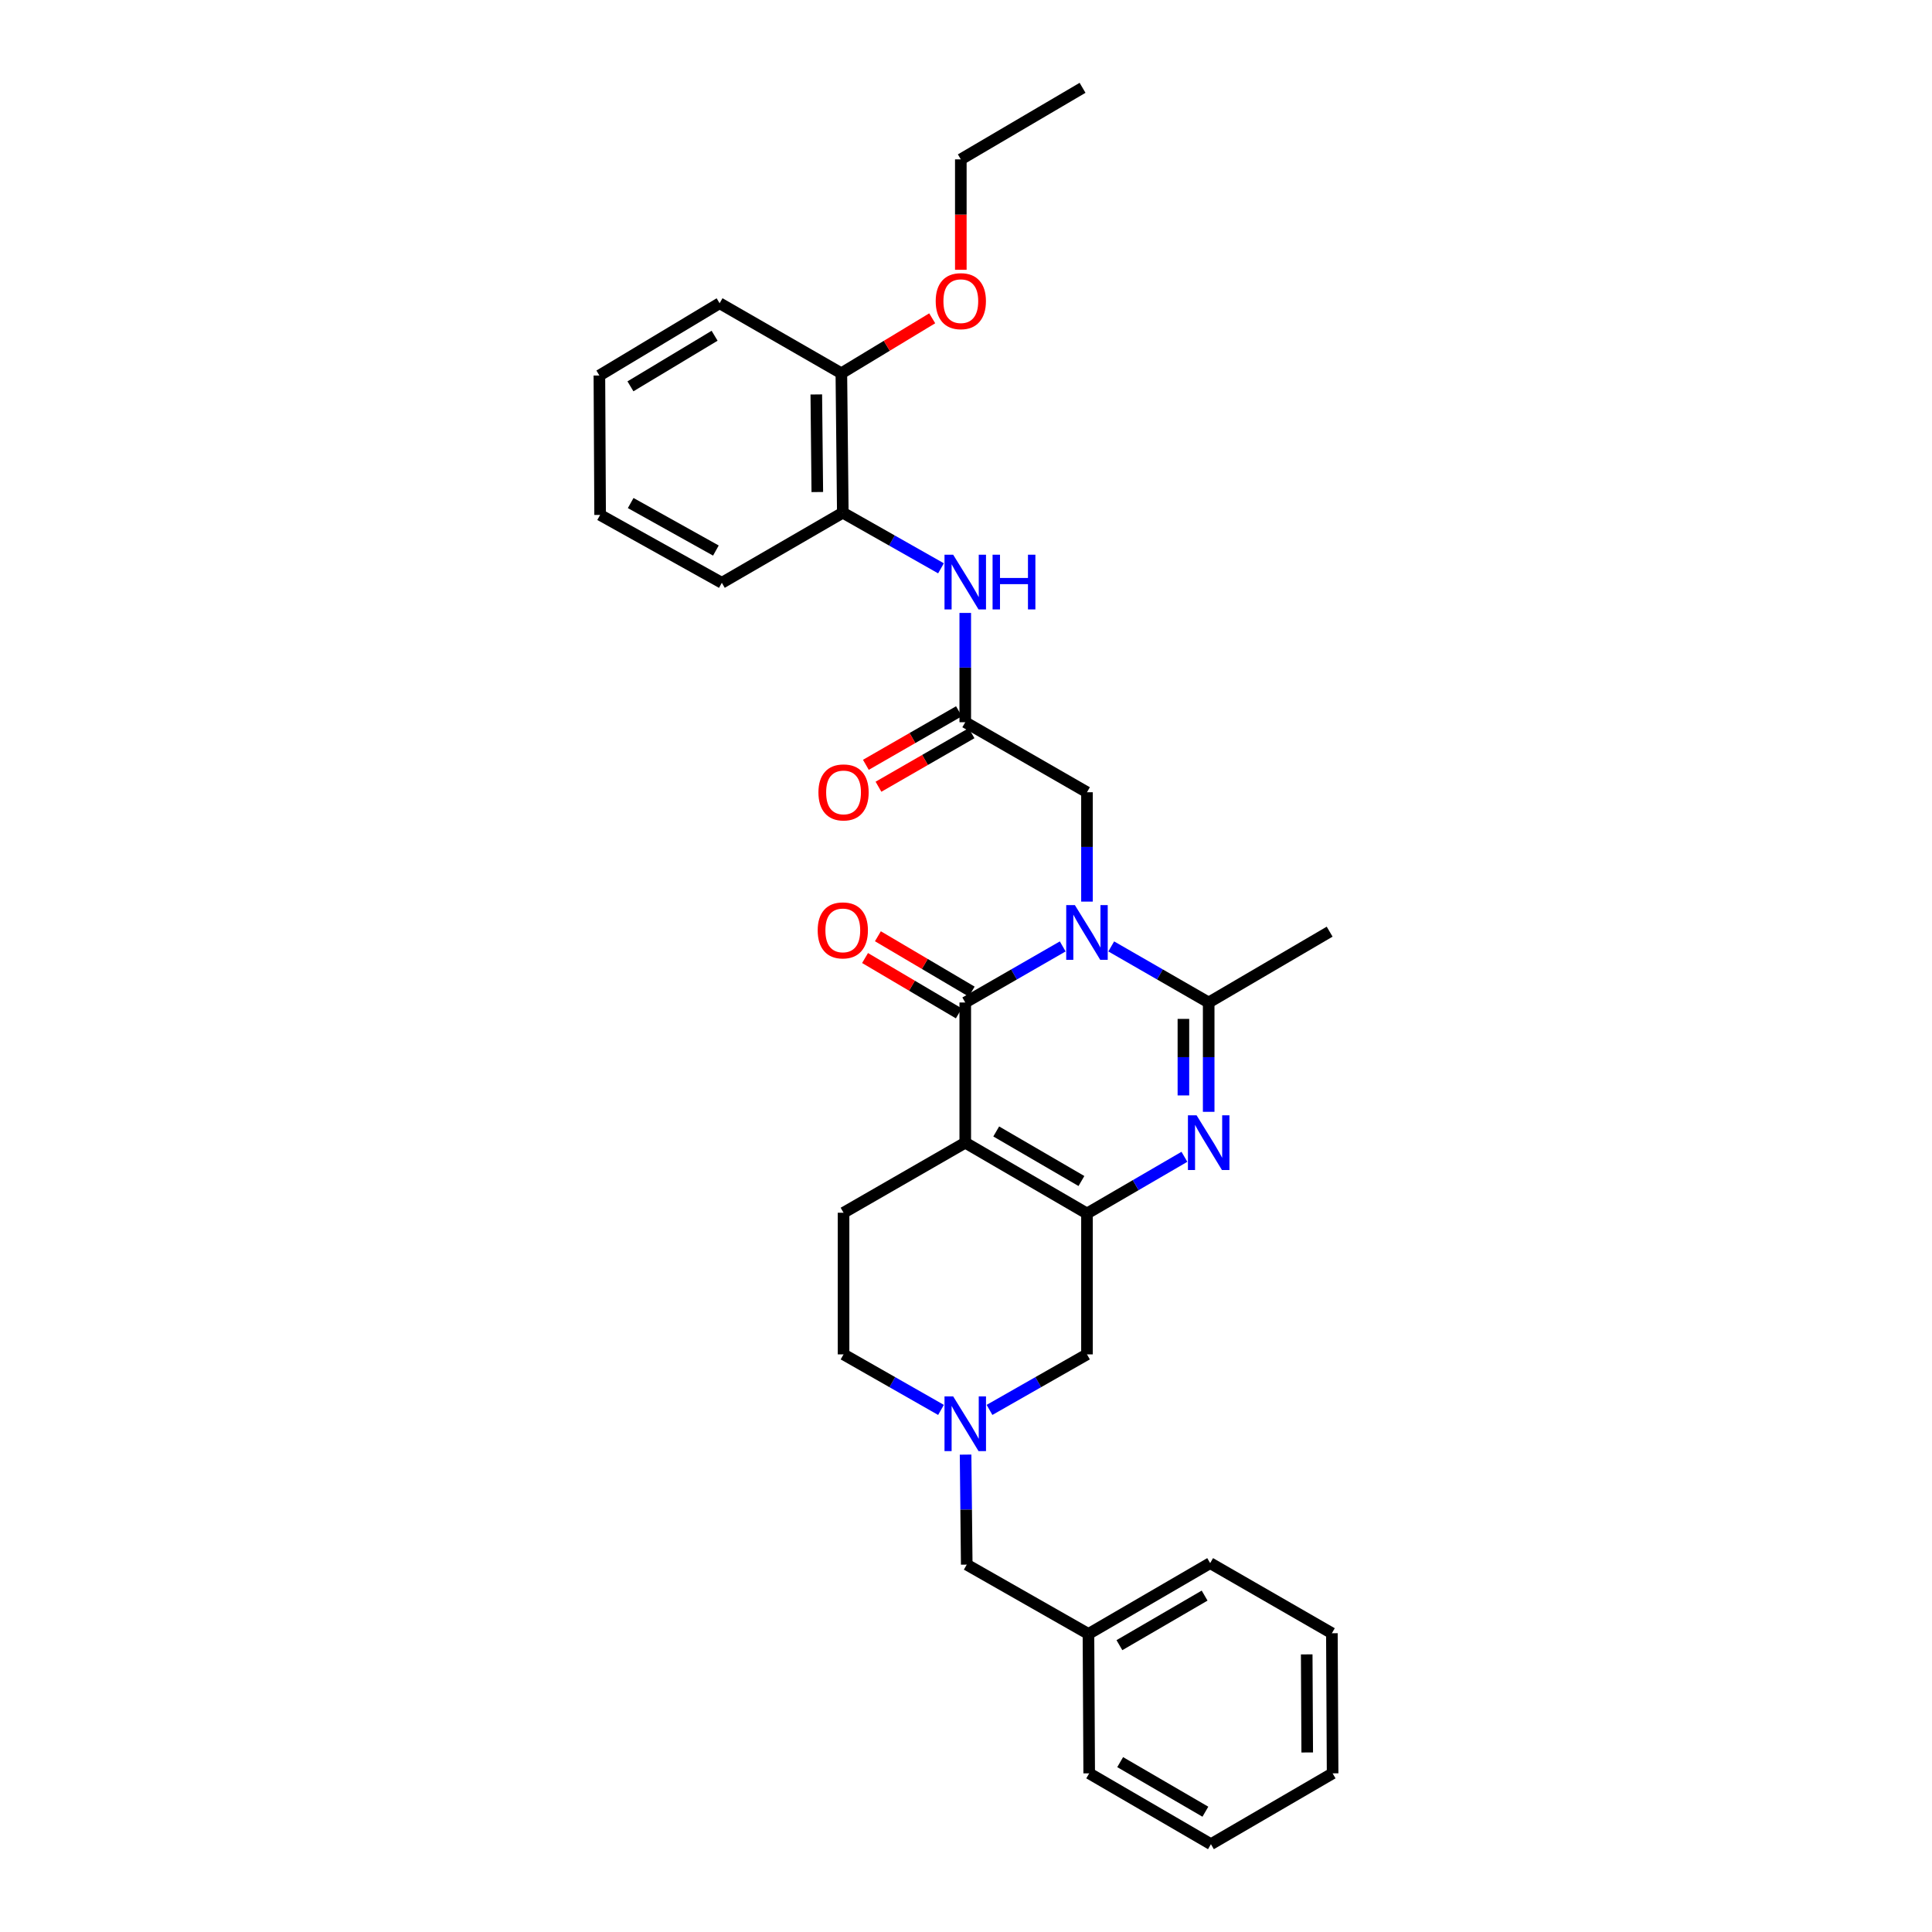 <?xml version='1.0' encoding='iso-8859-1'?>
<svg version='1.1' baseProfile='full'
              xmlns='http://www.w3.org/2000/svg'
                      xmlns:rdkit='http://www.rdkit.org/xml'
                      xmlns:xlink='http://www.w3.org/1999/xlink'
                  xml:space='preserve'
width='1000px' height='1000px' viewBox='0 0 1000 1000'>
<!-- END OF HEADER -->
<rect style='opacity:1.0;fill:#FFFFFF;stroke:none' width='1000' height='1000' x='0' y='0'> </rect>
<path class='bond-1' d='M 550.06,489.868 L 524.838,504.379' style='fill:none;fill-rule:evenodd;stroke:#0000FF;stroke-width:6px;stroke-linecap:butt;stroke-linejoin:miter;stroke-opacity:1' />
<path class='bond-1' d='M 524.838,504.379 L 499.615,518.891' style='fill:none;fill-rule:evenodd;stroke:#000000;stroke-width:6px;stroke-linecap:butt;stroke-linejoin:miter;stroke-opacity:1' />
<path class='bond-4' d='M 575.174,489.868 L 600.394,504.379' style='fill:none;fill-rule:evenodd;stroke:#0000FF;stroke-width:6px;stroke-linecap:butt;stroke-linejoin:miter;stroke-opacity:1' />
<path class='bond-4' d='M 600.394,504.379 L 625.613,518.891' style='fill:none;fill-rule:evenodd;stroke:#000000;stroke-width:6px;stroke-linecap:butt;stroke-linejoin:miter;stroke-opacity:1' />
<path class='bond-7' d='M 562.617,466.669 L 562.617,438.368' style='fill:none;fill-rule:evenodd;stroke:#0000FF;stroke-width:6px;stroke-linecap:butt;stroke-linejoin:miter;stroke-opacity:1' />
<path class='bond-7' d='M 562.617,438.368 L 562.617,410.068' style='fill:none;fill-rule:evenodd;stroke:#000000;stroke-width:6px;stroke-linecap:butt;stroke-linejoin:miter;stroke-opacity:1' />
<path class='bond-0' d='M 499.615,591.451 L 499.615,518.891' style='fill:none;fill-rule:evenodd;stroke:#000000;stroke-width:6px;stroke-linecap:butt;stroke-linejoin:miter;stroke-opacity:1' />
<path class='bond-8' d='M 499.615,591.451 L 436.619,627.713' style='fill:none;fill-rule:evenodd;stroke:#000000;stroke-width:6px;stroke-linecap:butt;stroke-linejoin:miter;stroke-opacity:1' />
<path class='bond-31' d='M 499.615,591.451 L 562.617,628.099' style='fill:none;fill-rule:evenodd;stroke:#000000;stroke-width:6px;stroke-linecap:butt;stroke-linejoin:miter;stroke-opacity:1' />
<path class='bond-31' d='M 515.643,585.639 L 559.745,611.293' style='fill:none;fill-rule:evenodd;stroke:#000000;stroke-width:6px;stroke-linecap:butt;stroke-linejoin:miter;stroke-opacity:1' />
<path class='bond-12' d='M 502.94,513.257 L 478.67,498.932' style='fill:none;fill-rule:evenodd;stroke:#000000;stroke-width:6px;stroke-linecap:butt;stroke-linejoin:miter;stroke-opacity:1' />
<path class='bond-12' d='M 478.67,498.932 L 454.399,484.606' style='fill:none;fill-rule:evenodd;stroke:#FF0000;stroke-width:6px;stroke-linecap:butt;stroke-linejoin:miter;stroke-opacity:1' />
<path class='bond-12' d='M 496.29,524.524 L 472.019,510.198' style='fill:none;fill-rule:evenodd;stroke:#000000;stroke-width:6px;stroke-linecap:butt;stroke-linejoin:miter;stroke-opacity:1' />
<path class='bond-12' d='M 472.019,510.198 L 447.749,495.873' style='fill:none;fill-rule:evenodd;stroke:#FF0000;stroke-width:6px;stroke-linecap:butt;stroke-linejoin:miter;stroke-opacity:1' />
<path class='bond-2' d='M 562.617,628.099 L 587.834,613.429' style='fill:none;fill-rule:evenodd;stroke:#000000;stroke-width:6px;stroke-linecap:butt;stroke-linejoin:miter;stroke-opacity:1' />
<path class='bond-2' d='M 587.834,613.429 L 613.051,598.759' style='fill:none;fill-rule:evenodd;stroke:#0000FF;stroke-width:6px;stroke-linecap:butt;stroke-linejoin:miter;stroke-opacity:1' />
<path class='bond-10' d='M 562.617,628.099 L 562.617,701.023' style='fill:none;fill-rule:evenodd;stroke:#000000;stroke-width:6px;stroke-linecap:butt;stroke-linejoin:miter;stroke-opacity:1' />
<path class='bond-3' d='M 625.613,575.477 L 625.613,547.184' style='fill:none;fill-rule:evenodd;stroke:#0000FF;stroke-width:6px;stroke-linecap:butt;stroke-linejoin:miter;stroke-opacity:1' />
<path class='bond-3' d='M 625.613,547.184 L 625.613,518.891' style='fill:none;fill-rule:evenodd;stroke:#000000;stroke-width:6px;stroke-linecap:butt;stroke-linejoin:miter;stroke-opacity:1' />
<path class='bond-3' d='M 612.53,566.989 L 612.53,547.184' style='fill:none;fill-rule:evenodd;stroke:#0000FF;stroke-width:6px;stroke-linecap:butt;stroke-linejoin:miter;stroke-opacity:1' />
<path class='bond-3' d='M 612.53,547.184 L 612.53,527.379' style='fill:none;fill-rule:evenodd;stroke:#000000;stroke-width:6px;stroke-linecap:butt;stroke-linejoin:miter;stroke-opacity:1' />
<path class='bond-17' d='M 625.613,518.891 L 688.223,482.229' style='fill:none;fill-rule:evenodd;stroke:#000000;stroke-width:6px;stroke-linecap:butt;stroke-linejoin:miter;stroke-opacity:1' />
<path class='bond-5' d='M 512.168,729.769 L 537.393,715.396' style='fill:none;fill-rule:evenodd;stroke:#0000FF;stroke-width:6px;stroke-linecap:butt;stroke-linejoin:miter;stroke-opacity:1' />
<path class='bond-5' d='M 537.393,715.396 L 562.617,701.023' style='fill:none;fill-rule:evenodd;stroke:#000000;stroke-width:6px;stroke-linecap:butt;stroke-linejoin:miter;stroke-opacity:1' />
<path class='bond-16' d='M 499.784,752.905 L 500.084,781.375' style='fill:none;fill-rule:evenodd;stroke:#0000FF;stroke-width:6px;stroke-linecap:butt;stroke-linejoin:miter;stroke-opacity:1' />
<path class='bond-16' d='M 500.084,781.375 L 500.385,809.846' style='fill:none;fill-rule:evenodd;stroke:#000000;stroke-width:6px;stroke-linecap:butt;stroke-linejoin:miter;stroke-opacity:1' />
<path class='bond-32' d='M 487.062,729.768 L 461.841,715.396' style='fill:none;fill-rule:evenodd;stroke:#0000FF;stroke-width:6px;stroke-linecap:butt;stroke-linejoin:miter;stroke-opacity:1' />
<path class='bond-32' d='M 461.841,715.396 L 436.619,701.023' style='fill:none;fill-rule:evenodd;stroke:#000000;stroke-width:6px;stroke-linecap:butt;stroke-linejoin:miter;stroke-opacity:1' />
<path class='bond-6' d='M 499.615,373.82 L 562.617,410.068' style='fill:none;fill-rule:evenodd;stroke:#000000;stroke-width:6px;stroke-linecap:butt;stroke-linejoin:miter;stroke-opacity:1' />
<path class='bond-9' d='M 499.615,373.82 L 499.615,345.534' style='fill:none;fill-rule:evenodd;stroke:#000000;stroke-width:6px;stroke-linecap:butt;stroke-linejoin:miter;stroke-opacity:1' />
<path class='bond-9' d='M 499.615,345.534 L 499.615,317.248' style='fill:none;fill-rule:evenodd;stroke:#0000FF;stroke-width:6px;stroke-linecap:butt;stroke-linejoin:miter;stroke-opacity:1' />
<path class='bond-13' d='M 496.352,368.15 L 472.263,382.011' style='fill:none;fill-rule:evenodd;stroke:#000000;stroke-width:6px;stroke-linecap:butt;stroke-linejoin:miter;stroke-opacity:1' />
<path class='bond-13' d='M 472.263,382.011 L 448.174,395.872' style='fill:none;fill-rule:evenodd;stroke:#FF0000;stroke-width:6px;stroke-linecap:butt;stroke-linejoin:miter;stroke-opacity:1' />
<path class='bond-13' d='M 502.877,379.49 L 478.788,393.351' style='fill:none;fill-rule:evenodd;stroke:#000000;stroke-width:6px;stroke-linecap:butt;stroke-linejoin:miter;stroke-opacity:1' />
<path class='bond-13' d='M 478.788,393.351 L 454.699,407.212' style='fill:none;fill-rule:evenodd;stroke:#FF0000;stroke-width:6px;stroke-linecap:butt;stroke-linejoin:miter;stroke-opacity:1' />
<path class='bond-14' d='M 436.619,627.713 L 436.619,701.023' style='fill:none;fill-rule:evenodd;stroke:#000000;stroke-width:6px;stroke-linecap:butt;stroke-linejoin:miter;stroke-opacity:1' />
<path class='bond-11' d='M 487.054,294.158 L 461.644,279.763' style='fill:none;fill-rule:evenodd;stroke:#0000FF;stroke-width:6px;stroke-linecap:butt;stroke-linejoin:miter;stroke-opacity:1' />
<path class='bond-11' d='M 461.644,279.763 L 436.234,265.368' style='fill:none;fill-rule:evenodd;stroke:#000000;stroke-width:6px;stroke-linecap:butt;stroke-linejoin:miter;stroke-opacity:1' />
<path class='bond-15' d='M 436.234,265.368 L 435.485,193.207' style='fill:none;fill-rule:evenodd;stroke:#000000;stroke-width:6px;stroke-linecap:butt;stroke-linejoin:miter;stroke-opacity:1' />
<path class='bond-15' d='M 423.039,254.68 L 422.515,204.167' style='fill:none;fill-rule:evenodd;stroke:#000000;stroke-width:6px;stroke-linecap:butt;stroke-linejoin:miter;stroke-opacity:1' />
<path class='bond-20' d='M 436.234,265.368 L 373.624,301.659' style='fill:none;fill-rule:evenodd;stroke:#000000;stroke-width:6px;stroke-linecap:butt;stroke-linejoin:miter;stroke-opacity:1' />
<path class='bond-19' d='M 435.485,193.207 L 458.998,178.981' style='fill:none;fill-rule:evenodd;stroke:#000000;stroke-width:6px;stroke-linecap:butt;stroke-linejoin:miter;stroke-opacity:1' />
<path class='bond-19' d='M 458.998,178.981 L 482.511,164.755' style='fill:none;fill-rule:evenodd;stroke:#FF0000;stroke-width:6px;stroke-linecap:butt;stroke-linejoin:miter;stroke-opacity:1' />
<path class='bond-21' d='M 435.485,193.207 L 372.468,156.959' style='fill:none;fill-rule:evenodd;stroke:#000000;stroke-width:6px;stroke-linecap:butt;stroke-linejoin:miter;stroke-opacity:1' />
<path class='bond-18' d='M 500.385,809.846 L 563.381,845.723' style='fill:none;fill-rule:evenodd;stroke:#000000;stroke-width:6px;stroke-linecap:butt;stroke-linejoin:miter;stroke-opacity:1' />
<path class='bond-23' d='M 563.381,845.723 L 626.376,809.075' style='fill:none;fill-rule:evenodd;stroke:#000000;stroke-width:6px;stroke-linecap:butt;stroke-linejoin:miter;stroke-opacity:1' />
<path class='bond-23' d='M 579.409,851.534 L 623.506,825.881' style='fill:none;fill-rule:evenodd;stroke:#000000;stroke-width:6px;stroke-linecap:butt;stroke-linejoin:miter;stroke-opacity:1' />
<path class='bond-24' d='M 563.381,845.723 L 563.766,917.884' style='fill:none;fill-rule:evenodd;stroke:#000000;stroke-width:6px;stroke-linecap:butt;stroke-linejoin:miter;stroke-opacity:1' />
<path class='bond-22' d='M 497.318,139.644 L 497.318,111.065' style='fill:none;fill-rule:evenodd;stroke:#FF0000;stroke-width:6px;stroke-linecap:butt;stroke-linejoin:miter;stroke-opacity:1' />
<path class='bond-22' d='M 497.318,111.065 L 497.318,82.487' style='fill:none;fill-rule:evenodd;stroke:#000000;stroke-width:6px;stroke-linecap:butt;stroke-linejoin:miter;stroke-opacity:1' />
<path class='bond-26' d='M 373.624,301.659 L 310.621,266.531' style='fill:none;fill-rule:evenodd;stroke:#000000;stroke-width:6px;stroke-linecap:butt;stroke-linejoin:miter;stroke-opacity:1' />
<path class='bond-26' d='M 370.545,284.963 L 326.443,260.373' style='fill:none;fill-rule:evenodd;stroke:#000000;stroke-width:6px;stroke-linecap:butt;stroke-linejoin:miter;stroke-opacity:1' />
<path class='bond-33' d='M 372.468,156.959 L 310.243,194.363' style='fill:none;fill-rule:evenodd;stroke:#000000;stroke-width:6px;stroke-linecap:butt;stroke-linejoin:miter;stroke-opacity:1' />
<path class='bond-33' d='M 369.875,173.783 L 326.317,199.966' style='fill:none;fill-rule:evenodd;stroke:#000000;stroke-width:6px;stroke-linecap:butt;stroke-linejoin:miter;stroke-opacity:1' />
<path class='bond-25' d='M 497.318,82.487 L 560.328,45.455' style='fill:none;fill-rule:evenodd;stroke:#000000;stroke-width:6px;stroke-linecap:butt;stroke-linejoin:miter;stroke-opacity:1' />
<path class='bond-28' d='M 626.376,809.075 L 689.379,845.359' style='fill:none;fill-rule:evenodd;stroke:#000000;stroke-width:6px;stroke-linecap:butt;stroke-linejoin:miter;stroke-opacity:1' />
<path class='bond-29' d='M 563.766,917.884 L 626.776,954.545' style='fill:none;fill-rule:evenodd;stroke:#000000;stroke-width:6px;stroke-linecap:butt;stroke-linejoin:miter;stroke-opacity:1' />
<path class='bond-29' d='M 579.797,912.075 L 623.904,937.738' style='fill:none;fill-rule:evenodd;stroke:#000000;stroke-width:6px;stroke-linecap:butt;stroke-linejoin:miter;stroke-opacity:1' />
<path class='bond-27' d='M 310.621,266.531 L 310.243,194.363' style='fill:none;fill-rule:evenodd;stroke:#000000;stroke-width:6px;stroke-linecap:butt;stroke-linejoin:miter;stroke-opacity:1' />
<path class='bond-34' d='M 689.379,845.359 L 689.757,917.884' style='fill:none;fill-rule:evenodd;stroke:#000000;stroke-width:6px;stroke-linecap:butt;stroke-linejoin:miter;stroke-opacity:1' />
<path class='bond-34' d='M 676.353,856.306 L 676.617,907.073' style='fill:none;fill-rule:evenodd;stroke:#000000;stroke-width:6px;stroke-linecap:butt;stroke-linejoin:miter;stroke-opacity:1' />
<path class='bond-30' d='M 626.776,954.545 L 689.757,917.884' style='fill:none;fill-rule:evenodd;stroke:#000000;stroke-width:6px;stroke-linecap:butt;stroke-linejoin:miter;stroke-opacity:1' />
<path  class='atom-0' d='M 556.357 468.483
L 565.637 483.483
Q 566.557 484.963, 568.037 487.643
Q 569.517 490.323, 569.597 490.483
L 569.597 468.483
L 573.357 468.483
L 573.357 496.803
L 569.477 496.803
L 559.517 480.403
Q 558.357 478.483, 557.117 476.283
Q 555.917 474.083, 555.557 473.403
L 555.557 496.803
L 551.877 496.803
L 551.877 468.483
L 556.357 468.483
' fill='#0000FF'/>
<path  class='atom-4' d='M 619.353 577.291
L 628.633 592.291
Q 629.553 593.771, 631.033 596.451
Q 632.513 599.131, 632.593 599.291
L 632.593 577.291
L 636.353 577.291
L 636.353 605.611
L 632.473 605.611
L 622.513 589.211
Q 621.353 587.291, 620.113 585.091
Q 618.913 582.891, 618.553 582.211
L 618.553 605.611
L 614.873 605.611
L 614.873 577.291
L 619.353 577.291
' fill='#0000FF'/>
<path  class='atom-6' d='M 493.355 722.762
L 502.635 737.762
Q 503.555 739.242, 505.035 741.922
Q 506.515 744.602, 506.595 744.762
L 506.595 722.762
L 510.355 722.762
L 510.355 751.082
L 506.475 751.082
L 496.515 734.682
Q 495.355 732.762, 494.115 730.562
Q 492.915 728.362, 492.555 727.682
L 492.555 751.082
L 488.875 751.082
L 488.875 722.762
L 493.355 722.762
' fill='#0000FF'/>
<path  class='atom-10' d='M 493.355 287.114
L 502.635 302.114
Q 503.555 303.594, 505.035 306.274
Q 506.515 308.954, 506.595 309.114
L 506.595 287.114
L 510.355 287.114
L 510.355 315.434
L 506.475 315.434
L 496.515 299.034
Q 495.355 297.114, 494.115 294.914
Q 492.915 292.714, 492.555 292.034
L 492.555 315.434
L 488.875 315.434
L 488.875 287.114
L 493.355 287.114
' fill='#0000FF'/>
<path  class='atom-10' d='M 513.755 287.114
L 517.595 287.114
L 517.595 299.154
L 532.075 299.154
L 532.075 287.114
L 535.915 287.114
L 535.915 315.434
L 532.075 315.434
L 532.075 302.354
L 517.595 302.354
L 517.595 315.434
L 513.755 315.434
L 513.755 287.114
' fill='#0000FF'/>
<path  class='atom-13' d='M 423.234 481.56
Q 423.234 474.76, 426.594 470.96
Q 429.954 467.16, 436.234 467.16
Q 442.514 467.16, 445.874 470.96
Q 449.234 474.76, 449.234 481.56
Q 449.234 488.44, 445.834 492.36
Q 442.434 496.24, 436.234 496.24
Q 429.994 496.24, 426.594 492.36
Q 423.234 488.48, 423.234 481.56
M 436.234 493.04
Q 440.554 493.04, 442.874 490.16
Q 445.234 487.24, 445.234 481.56
Q 445.234 476, 442.874 473.2
Q 440.554 470.36, 436.234 470.36
Q 431.914 470.36, 429.554 473.16
Q 427.234 475.96, 427.234 481.56
Q 427.234 487.28, 429.554 490.16
Q 431.914 493.04, 436.234 493.04
' fill='#FF0000'/>
<path  class='atom-14' d='M 423.619 410.148
Q 423.619 403.348, 426.979 399.548
Q 430.339 395.748, 436.619 395.748
Q 442.899 395.748, 446.259 399.548
Q 449.619 403.348, 449.619 410.148
Q 449.619 417.028, 446.219 420.948
Q 442.819 424.828, 436.619 424.828
Q 430.379 424.828, 426.979 420.948
Q 423.619 417.068, 423.619 410.148
M 436.619 421.628
Q 440.939 421.628, 443.259 418.748
Q 445.619 415.828, 445.619 410.148
Q 445.619 404.588, 443.259 401.788
Q 440.939 398.948, 436.619 398.948
Q 432.299 398.948, 429.939 401.748
Q 427.619 404.548, 427.619 410.148
Q 427.619 415.868, 429.939 418.748
Q 432.299 421.628, 436.619 421.628
' fill='#FF0000'/>
<path  class='atom-20' d='M 484.318 155.876
Q 484.318 149.076, 487.678 145.276
Q 491.038 141.476, 497.318 141.476
Q 503.598 141.476, 506.958 145.276
Q 510.318 149.076, 510.318 155.876
Q 510.318 162.756, 506.918 166.676
Q 503.518 170.556, 497.318 170.556
Q 491.078 170.556, 487.678 166.676
Q 484.318 162.796, 484.318 155.876
M 497.318 167.356
Q 501.638 167.356, 503.958 164.476
Q 506.318 161.556, 506.318 155.876
Q 506.318 150.316, 503.958 147.516
Q 501.638 144.676, 497.318 144.676
Q 492.998 144.676, 490.638 147.476
Q 488.318 150.276, 488.318 155.876
Q 488.318 161.596, 490.638 164.476
Q 492.998 167.356, 497.318 167.356
' fill='#FF0000'/>
</svg>
